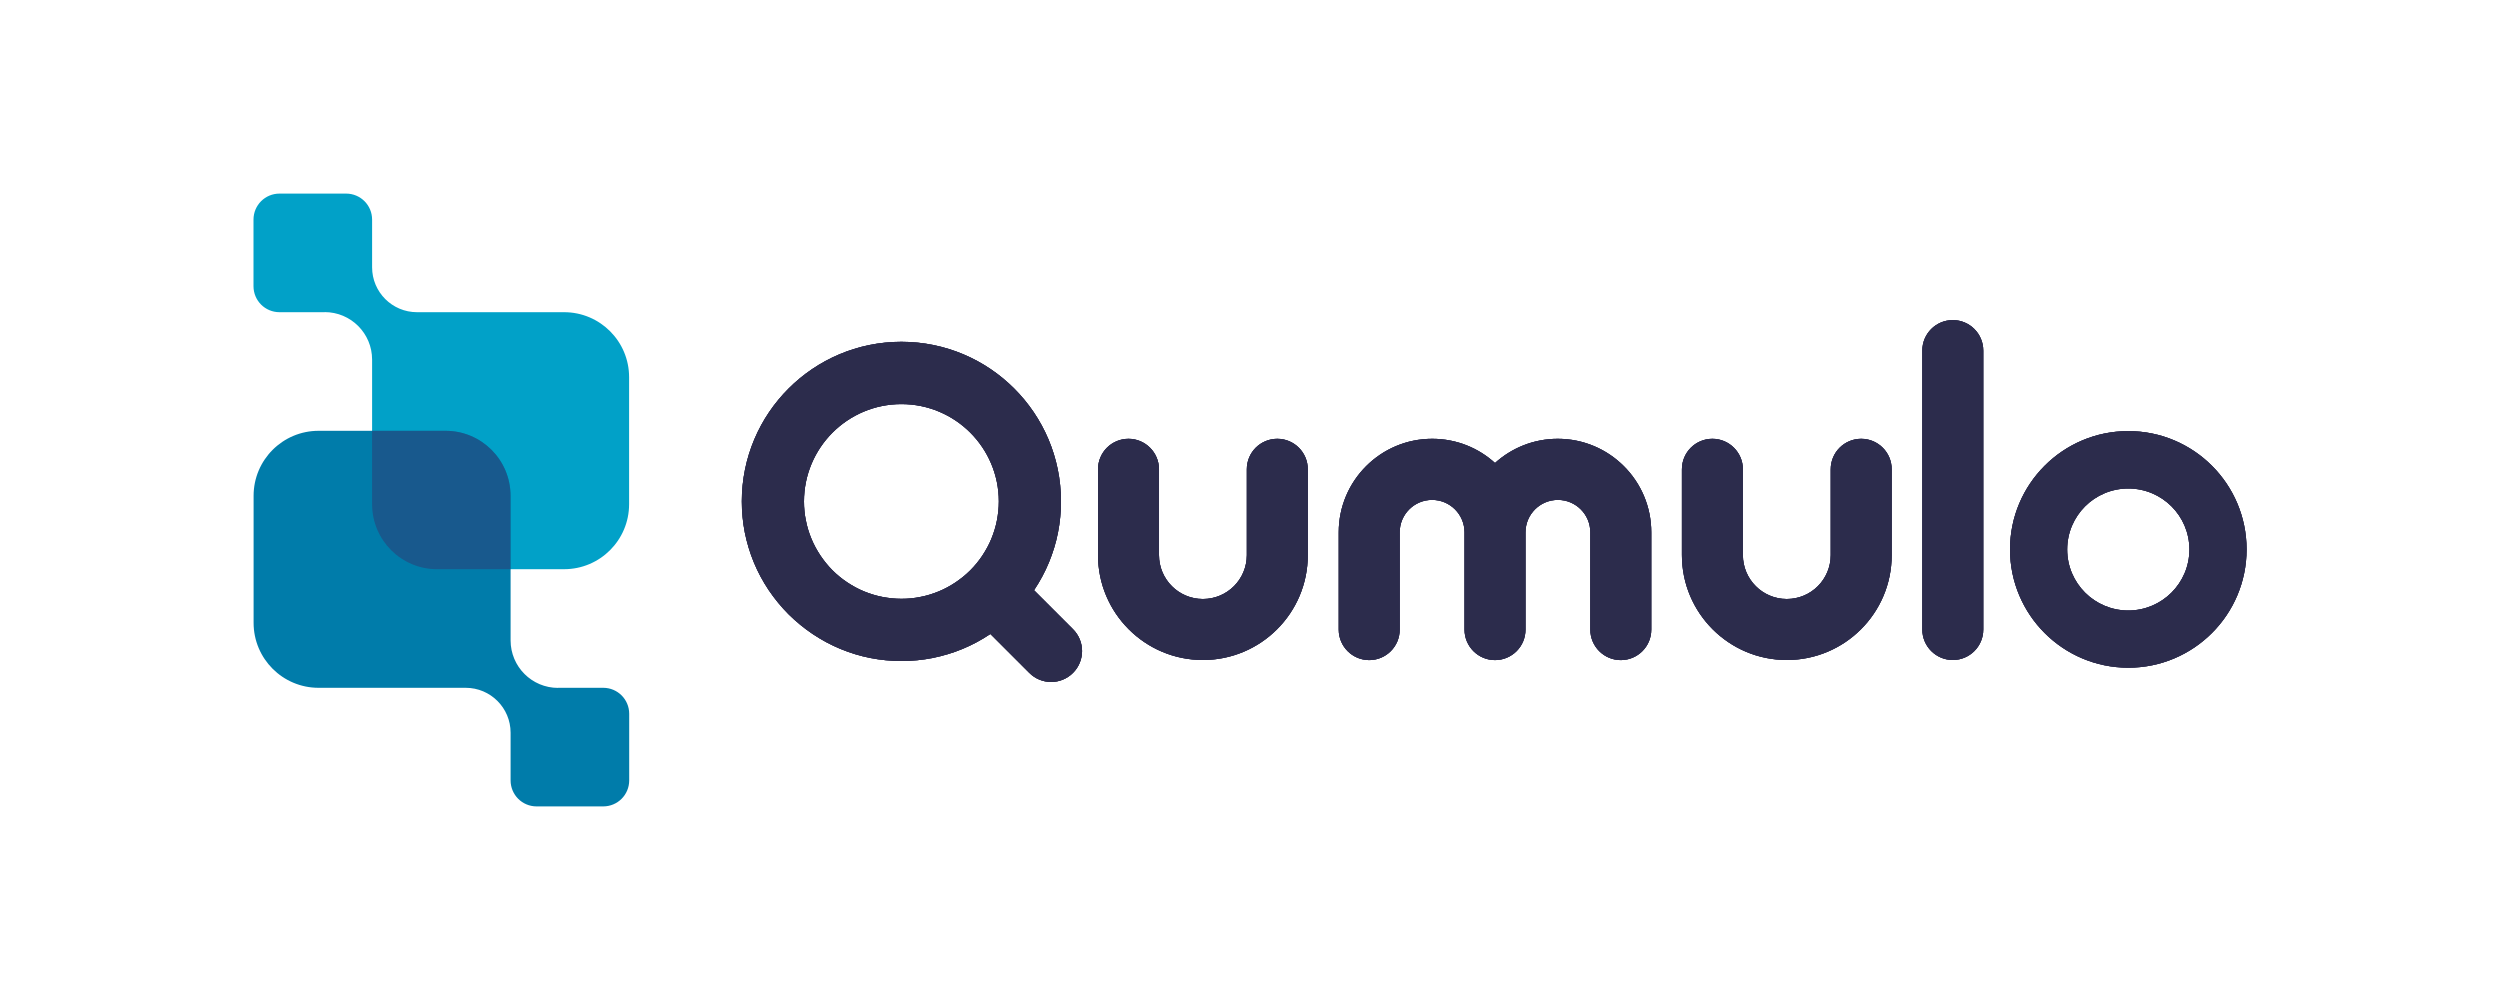 <?xml version="1.0" encoding="UTF-8"?><svg id="Layer_1" xmlns="http://www.w3.org/2000/svg" xmlns:xlink="http://www.w3.org/1999/xlink" viewBox="0 0 250 100"><defs><style>.cls-1,.cls-2,.cls-3,.cls-4,.cls-5,.cls-6,.cls-7{stroke-width:0px;}.cls-1,.cls-8,.cls-9,.cls-5{fill:#2c2c4c;}.cls-1,.cls-4{clip-rule:evenodd;}.cls-2{fill:#204e83;opacity:.75;}.cls-10{clip-path:url(#clippath);}.cls-3,.cls-4{fill:none;}.cls-11{clip-path:url(#clippath-1);}.cls-12{clip-path:url(#clippath-4);}.cls-13{clip-path:url(#clippath-3);}.cls-14{clip-path:url(#clippath-2);}.cls-15{clip-path:url(#clippath-7);}.cls-16{clip-path:url(#clippath-6);}.cls-17{clip-path:url(#clippath-5);}.cls-9{fill-rule:evenodd;}.cls-6{fill:#01a1c8;}.cls-7{fill:#007caa;}</style><clipPath id="clippath"><path class="cls-1" d="m90.15,59.88c.65,0,1.28-.06,1.9-.19.63-.12,1.24-.31,1.82-.55.59-.24,1.15-.55,1.68-.9.53-.36,1.03-.76,1.48-1.21.45-.45.86-.95,1.21-1.48.35-.53.66-1.09.9-1.68.24-.59.43-1.2.55-1.82.12-.62.19-1.26.19-1.9,0-5.38-4.36-9.74-9.74-9.74s-9.74,4.36-9.74,9.74c0,.65.06,1.28.19,1.9.12.63.31,1.24.55,1.82.24.59.55,1.15.9,1.68.36.53.76,1.03,1.21,1.48.45.45.95.86,1.48,1.21.53.35,1.09.66,1.68.9.59.24,1.2.43,1.82.55.62.12,1.26.19,1.9.19Zm13.26-.85l3.89,3.89c1.21,1.21,1.21,3.16,0,4.37,0,0,0,0,0,0-1.21,1.21-3.16,1.21-4.37,0l-3.89-3.89s-.01,0-.02.01c-.87.58-1.79,1.08-2.76,1.48-.96.4-1.97.7-3,.91-1.02.2-2.06.3-3.11.3s-2.09-.1-3.11-.3c-1.03-.2-2.03-.51-3-.91-.97-.4-1.89-.9-2.76-1.48-.87-.58-1.68-1.25-2.42-1.98-.74-.74-1.4-1.55-1.99-2.42-.58-.87-1.08-1.79-1.48-2.76-.4-.96-.7-1.97-.91-3-.2-1.02-.3-2.06-.3-3.11,0-8.81,7.15-15.96,15.96-15.96s15.96,7.15,15.96,15.96c0,1.05-.1,2.09-.3,3.11-.2,1.03-.51,2.03-.91,3-.4.97-.9,1.89-1.48,2.76,0,0,0,.01-.01.02Zm109.42,2.02c3.37,0,6.11-2.73,6.11-6.1s-2.73-6.1-6.11-6.1-6.11,2.73-6.11,6.1,2.73,6.1,6.11,6.1Zm0,5.72c-6.53,0-11.83-5.3-11.83-11.83s5.3-11.83,11.83-11.83,11.83,5.3,11.83,11.83-5.3,11.83-11.83,11.83Zm-17.55-34.76c1.69,0,3.05,1.37,3.05,3.05v27.89c0,1.69-1.37,3.05-3.05,3.05s-3.05-1.37-3.05-3.05v-27.89c0-1.69,1.37-3.05,3.05-3.05Zm-9.16,11.87c1.69,0,3.05,1.37,3.05,3.05v8.58c0,5.8-4.7,10.49-10.49,10.49s-10.49-4.7-10.49-10.49v-8.58c0-1.69,1.37-3.05,3.05-3.05s3.05,1.37,3.05,3.05v8.58c0,2.42,1.96,4.39,4.39,4.39s4.39-1.96,4.39-4.39v-8.58c0-1.69,1.37-3.05,3.05-3.05Zm-58.39,0c1.69,0,3.05,1.37,3.05,3.05v8.58c0,5.8-4.7,10.49-10.49,10.49s-10.49-4.7-10.49-10.49v-8.58c0-1.69,1.37-3.05,3.05-3.05s3.05,1.37,3.05,3.05v8.58c0,2.42,1.96,4.39,4.39,4.39s4.39-1.96,4.39-4.39v-8.58c0-1.69,1.37-3.05,3.05-3.05Zm21.75,2.44c1.66-1.51,3.87-2.44,6.3-2.44,5.16,0,9.35,4.19,9.35,9.35v9.73c0,1.69-1.37,3.05-3.05,3.05s-3.05-1.37-3.05-3.05v-9.73c0-1.79-1.45-3.24-3.24-3.24s-3.24,1.45-3.24,3.24h0v9.73c0,1.69-1.37,3.05-3.05,3.05s-3.05-1.37-3.05-3.05v-9.73c0-1.79-1.45-3.24-3.24-3.24s-3.24,1.45-3.24,3.24v9.73c0,1.69-1.37,3.05-3.05,3.05s-3.05-1.37-3.05-3.05v-9.73c0-5.16,4.19-9.35,9.35-9.35,2.43,0,4.64.92,6.3,2.44Z"/></clipPath><clipPath id="clippath-1"><rect class="cls-5" x="25.15" y="19.16" width="199.7" height="61.69"/></clipPath><clipPath id="clippath-2"><path class="cls-4" d="m32.47,31.22h-4.52c-1.44,0-2.6-1.16-2.6-2.6v-6.66c0-1.44,1.16-2.6,2.6-2.6h6.66c1.44,0,2.6,1.16,2.6,2.6v4.77c0,2.48,2.01,4.49,4.49,4.49h14.71c3.59,0,6.5,2.91,6.5,6.5v12.7c0,3.59-2.91,6.5-6.5,6.5h-12.7c-3.59,0-6.5-2.91-6.5-6.5v-12.7s0-.04,0-.07v-1.69c0-2.62-2.12-4.75-4.75-4.75Z"/></clipPath><clipPath id="clippath-3"><rect class="cls-3" x="25.15" y="19.16" width="199.7" height="61.69"/></clipPath><clipPath id="clippath-4"><path class="cls-4" d="m55.8,68.78h4.52c1.44,0,2.6,1.16,2.6,2.6v6.66c0,1.44-1.16,2.6-2.6,2.6h-6.66c-1.44,0-2.6-1.16-2.6-2.6v-4.77c0-2.48-2.01-4.49-4.49-4.49h-14.71c-3.59,0-6.5-2.91-6.5-6.5v-12.7c0-3.59,2.91-6.5,6.5-6.5h12.7c3.59,0,6.5,2.91,6.5,6.5v12.7s0,.04,0,.07v1.69c0,2.62,2.12,4.75,4.75,4.75Z"/></clipPath><clipPath id="clippath-5"><rect class="cls-3" x="25.15" y="19.16" width="199.7" height="61.69"/></clipPath><clipPath id="clippath-6"><path class="cls-4" d="m37.21,43.08h7.34c3.59,0,6.5,2.91,6.5,6.5v7.34h-7.34c-3.59,0-6.5-2.91-6.5-6.5v-7.34Z"/></clipPath><clipPath id="clippath-7"><rect class="cls-3" x="25.15" y="19.16" width="199.7" height="61.69"/></clipPath></defs><path class="cls-9" d="m90.15,59.88c.65,0,1.28-.06,1.9-.19.63-.12,1.24-.31,1.82-.55.59-.24,1.15-.55,1.68-.9.53-.36,1.03-.76,1.48-1.21.45-.45.86-.95,1.21-1.48.35-.53.66-1.09.9-1.68.24-.59.43-1.2.55-1.82.12-.62.19-1.26.19-1.9,0-5.38-4.36-9.74-9.74-9.74s-9.74,4.36-9.74,9.74c0,.65.06,1.28.19,1.9.12.63.31,1.24.55,1.82.24.59.55,1.15.9,1.68.36.53.76,1.03,1.21,1.48.45.45.95.86,1.48,1.21.53.35,1.09.66,1.68.9.59.24,1.2.43,1.82.55.62.12,1.26.19,1.9.19Zm13.26-.85l3.89,3.89c1.21,1.21,1.21,3.16,0,4.37,0,0,0,0,0,0-1.21,1.21-3.16,1.21-4.37,0l-3.89-3.89s-.01,0-.02.01c-.87.58-1.79,1.08-2.76,1.48-.96.4-1.97.7-3,.91-1.02.2-2.06.3-3.11.3s-2.09-.1-3.11-.3c-1.03-.2-2.03-.51-3-.91-.97-.4-1.89-.9-2.76-1.48-.87-.58-1.68-1.25-2.42-1.98-.74-.74-1.4-1.55-1.99-2.42-.58-.87-1.08-1.79-1.48-2.76-.4-.96-.7-1.97-.91-3-.2-1.02-.3-2.06-.3-3.11,0-8.81,7.15-15.96,15.96-15.96s15.96,7.15,15.96,15.96c0,1.05-.1,2.09-.3,3.11-.2,1.03-.51,2.03-.91,3-.4.97-.9,1.89-1.48,2.76,0,0,0,.01-.01.02Zm109.42,2.02c3.37,0,6.11-2.73,6.11-6.1s-2.73-6.1-6.11-6.1-6.11,2.73-6.11,6.1,2.73,6.1,6.11,6.1Zm0,5.72c-6.53,0-11.83-5.3-11.83-11.83s5.3-11.83,11.83-11.83,11.83,5.3,11.83,11.83-5.3,11.83-11.83,11.83Zm-17.55-34.76c1.69,0,3.05,1.37,3.05,3.05v27.89c0,1.69-1.37,3.05-3.05,3.05s-3.05-1.37-3.05-3.05v-27.89c0-1.69,1.37-3.05,3.05-3.05Zm-9.16,11.87c1.69,0,3.05,1.37,3.05,3.05v8.58c0,5.8-4.7,10.49-10.49,10.49s-10.49-4.7-10.49-10.49v-8.58c0-1.69,1.37-3.05,3.05-3.05s3.05,1.37,3.05,3.05v8.58c0,2.42,1.96,4.39,4.39,4.39s4.39-1.96,4.39-4.39v-8.58c0-1.69,1.37-3.05,3.05-3.05Zm-58.39,0c1.69,0,3.05,1.37,3.05,3.05v8.58c0,5.8-4.7,10.49-10.49,10.49s-10.49-4.7-10.49-10.49v-8.58c0-1.69,1.37-3.05,3.05-3.05s3.05,1.37,3.05,3.05v8.58c0,2.42,1.96,4.39,4.39,4.39s4.39-1.96,4.39-4.39v-8.58c0-1.69,1.37-3.05,3.05-3.05Zm21.75,2.44c1.66-1.51,3.87-2.44,6.3-2.44,5.16,0,9.35,4.19,9.35,9.35v9.73c0,1.69-1.37,3.05-3.05,3.05s-3.05-1.37-3.05-3.05v-9.73c0-1.79-1.45-3.24-3.24-3.24s-3.24,1.45-3.24,3.24h0v9.73c0,1.69-1.37,3.05-3.05,3.05s-3.05-1.37-3.05-3.05v-9.73c0-1.79-1.45-3.24-3.24-3.24s-3.24,1.45-3.24,3.24v9.73c0,1.69-1.37,3.05-3.05,3.05s-3.05-1.37-3.05-3.05v-9.73c0-5.16,4.19-9.35,9.35-9.35,2.43,0,4.64.92,6.3,2.44Z"/><g class="cls-10"><rect class="cls-8" x="25.15" y="19.16" width="199.7" height="61.69"/><g class="cls-11"><rect class="cls-5" x="73.2" y="31.02" width="152.44" height="38.16"/></g></g><g class="cls-14"><g class="cls-13"><rect class="cls-6" x="24.36" y="18.36" width="39.54" height="39.54"/></g></g><g class="cls-12"><g class="cls-17"><rect class="cls-7" x="24.36" y="42.09" width="39.54" height="39.54"/></g></g><g class="cls-16"><g class="cls-15"><rect class="cls-2" x="36.22" y="42.09" width="15.82" height="15.82"/></g></g></svg>
